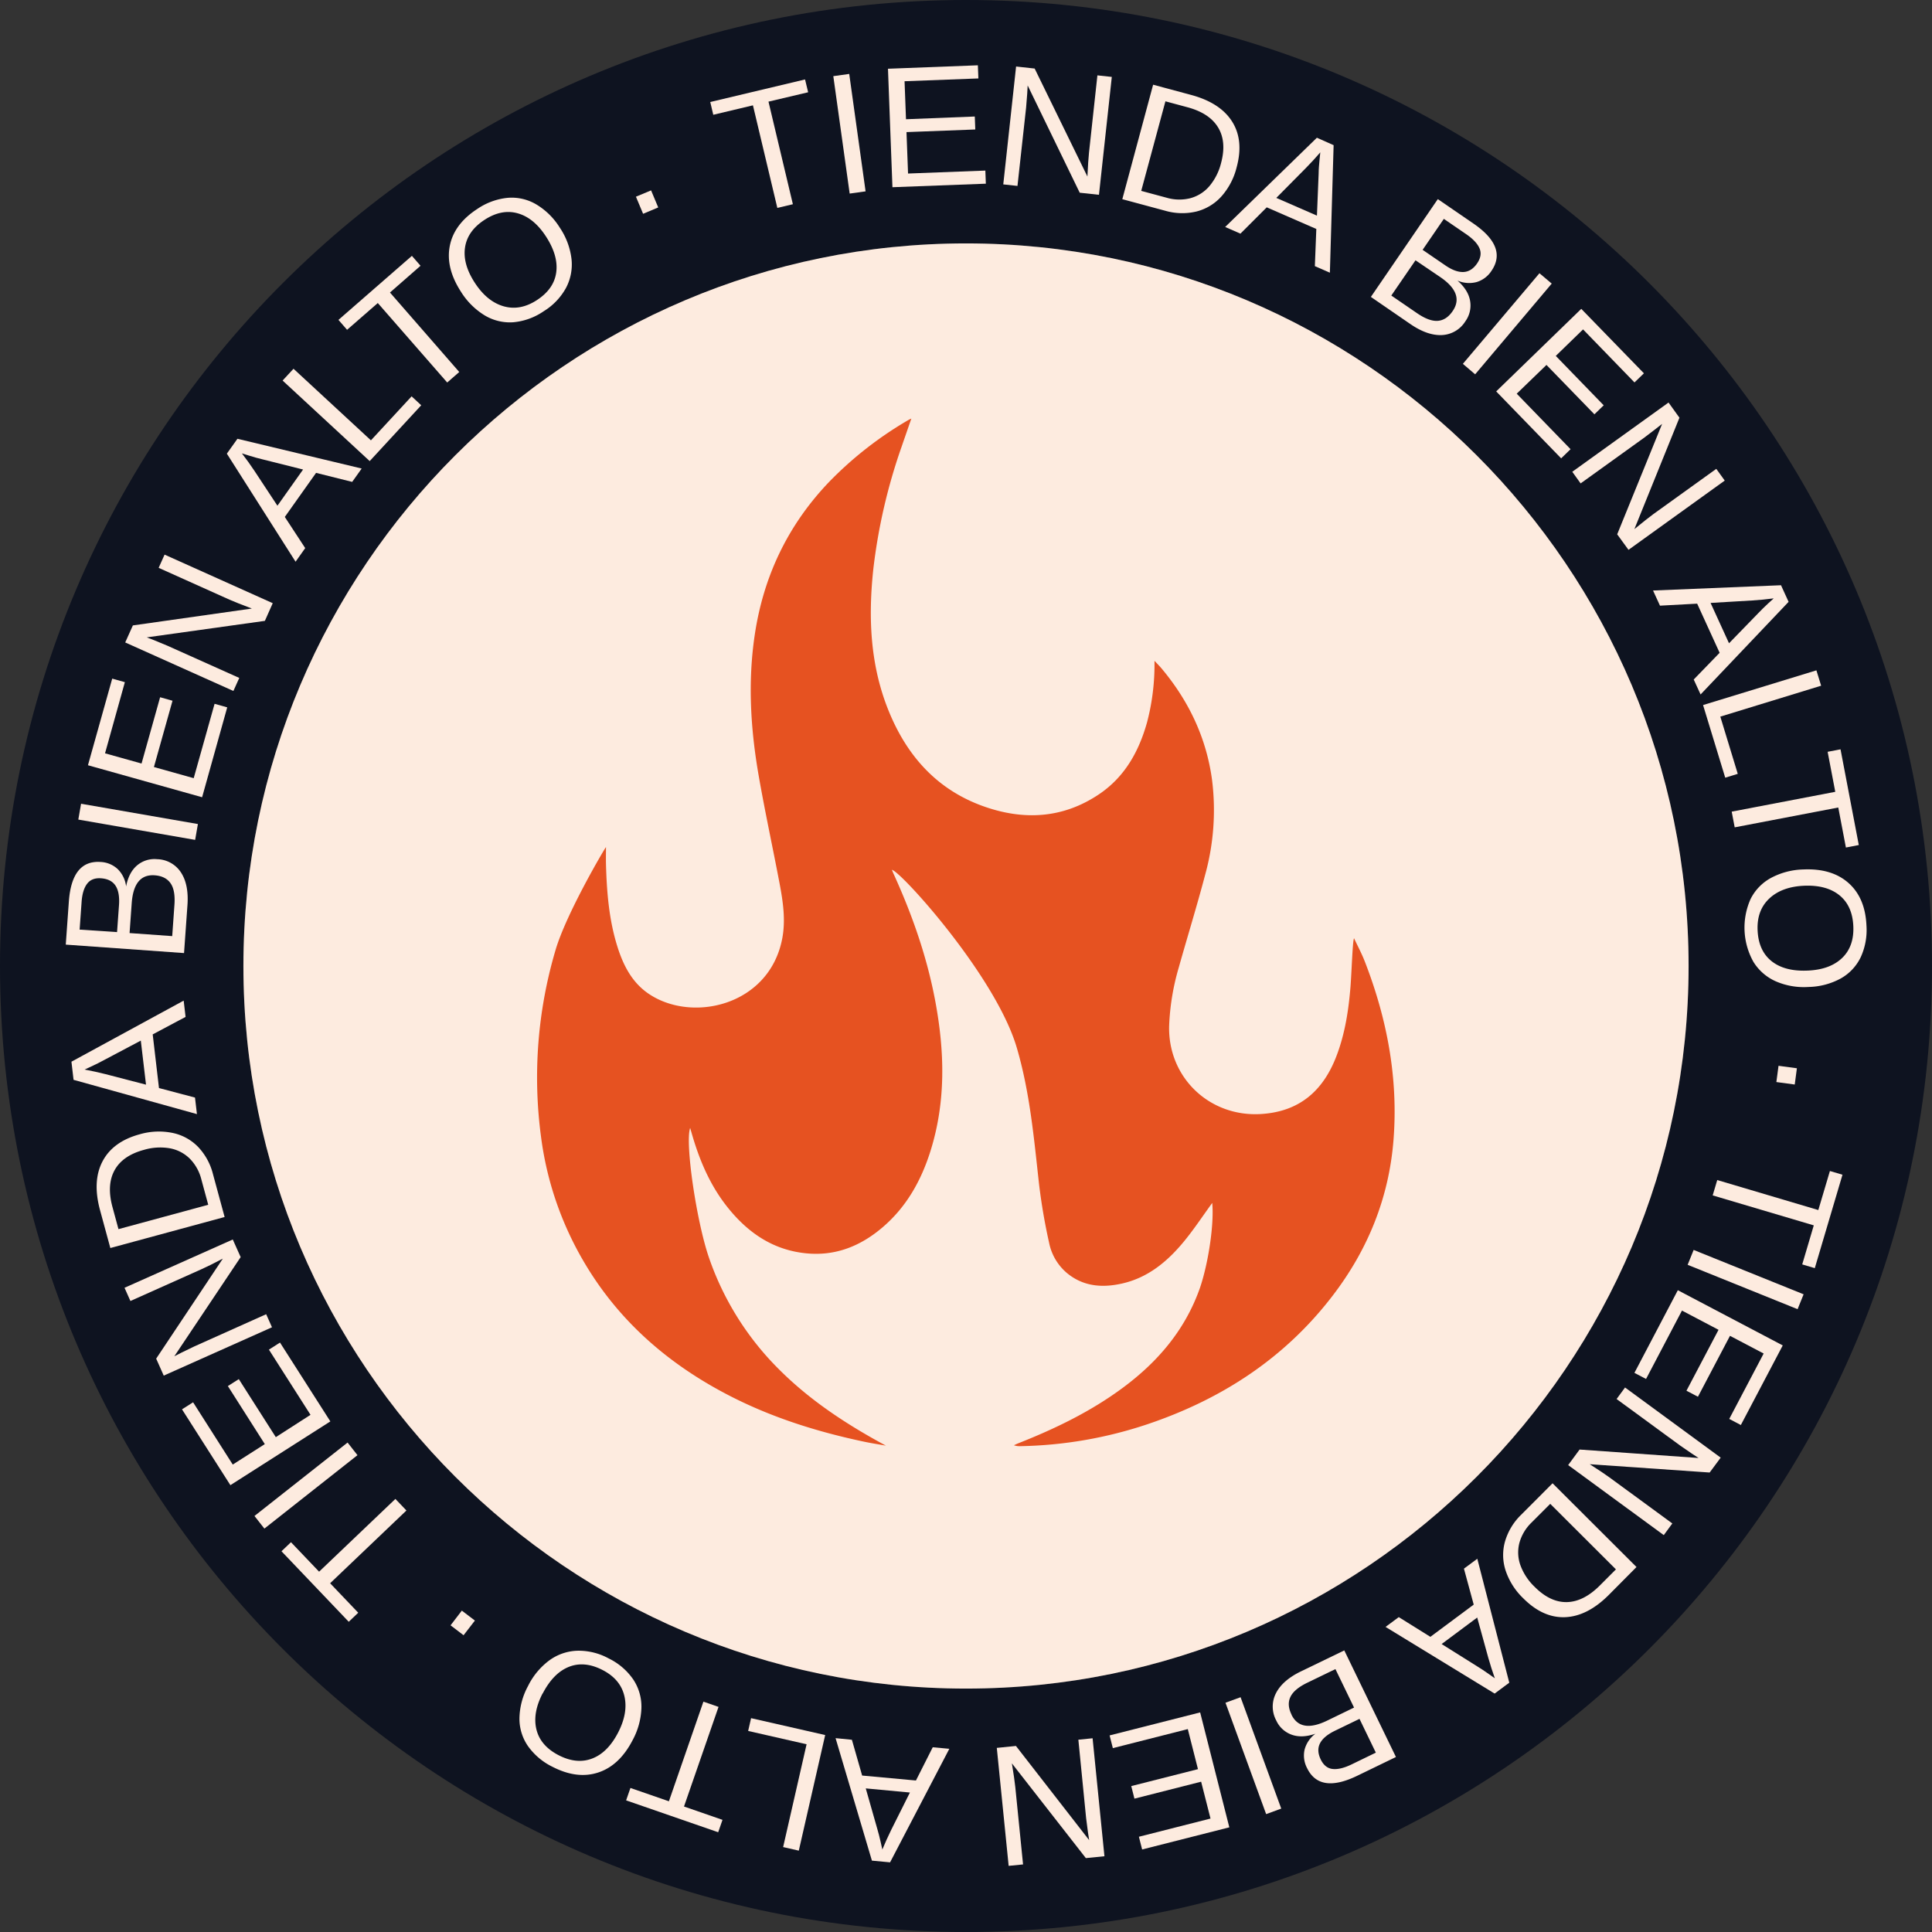 <svg xmlns="http://www.w3.org/2000/svg" viewBox="0 0 779.35 779.35"><rect x="0" y="0" width="779.35" height="779.35" fill="#333333" stroke="none"/><defs><style>.cls-1{fill:#0e1320;}.cls-2{fill:#fdebdf;}.cls-3{fill:#e65221;}</style></defs><g id="Capa_2" data-name="Capa 2"><g id="Capa_1-2" data-name="Capa 1"><path class="cls-1" d="M389.66,0C174.46,0,0,174.46,0,389.69S174.46,779.35,389.66,779.35,779.35,604.89,779.35,389.69,604.89,0,389.66,0Zm0,681.16c-160.72,0-291.47-130.75-291.47-291.47S228.94,98.19,389.66,98.19,681.16,229,681.16,389.69,550.41,681.16,389.66,681.16Z"></path><path class="cls-2" d="M681.16,389.69c0,160.72-130.75,291.47-291.5,291.47S98.19,550.41,98.19,389.69,228.94,98.19,389.66,98.19,681.16,229,681.16,389.69Z"></path><path class="cls-3" d="M489,485.26c-3.85,5.27-7.48,10.82-11.68,15.87-6.47,7.78-14.14,14.13-24.26,16.53-8.11,1.92-16,1.45-22.76-4.21a21.48,21.48,0,0,1-7.1-12.12,237.36,237.36,0,0,1-4.06-23.67c-2.06-18.52-3.7-37.09-9-55.09-8.51-28.89-46.8-71.11-50.36-71.7.28.67.54,1.36.85,2,7.48,16.47,13.41,33.47,16.71,51.3,3.74,20.19,4.24,40.31-2,60.16-3.72,11.83-9.6,22.39-19.12,30.59-8.92,7.69-19.13,11.87-31.11,10.65-13.5-1.36-23.67-8.49-31.85-18.85-6.92-8.77-11.17-18.85-14.22-29.5-.2-.7-.4-1.4-.64-2.22-2.14,6,2.58,37.91,7.62,52.42a117.36,117.36,0,0,0,28,44.74c12.68,12.75,27.53,22.47,43.35,31-2.82-.5-5.64-.94-8.44-1.52-19.05-4-37.48-9.76-54.82-18.71-24.79-12.79-45.08-30.49-59.12-54.86a132.87,132.87,0,0,1-16.71-49.24,180.9,180.9,0,0,1,5.83-75.63c4.36-14.85,20.12-41.49,20.34-41.49,0,2.3-.05,4.59,0,6.89.31,11.23,1.2,22.4,4.59,33.21,2.36,7.51,5.83,14.41,12.53,19,17.54,12,48.85,4.92,54-22.32,1.39-7.44.28-14.83-1.1-22.13-2.75-14.51-5.9-28.95-8.43-43.5-3.28-18.82-4.42-37.77-1.58-56.78,3.52-23.61,13.33-44.2,29.85-61.53a148.81,148.81,0,0,1,32.21-25.17c.24-.15.51-.25,1.11-.53-1.4,4.06-2.71,7.8-4,11.55a228.32,228.32,0,0,0-11.34,49.15c-2.09,19.42-1.32,38.6,6.1,57s19.68,32.17,38.7,38.83c16.05,5.62,31.78,4.76,46.27-5,10.38-7,16.06-17.26,19.35-29a91.67,91.67,0,0,0,3-22.23c0-.66,0-1.32,0-2.59,1.2,1.29,2.06,2.15,2.84,3.07,11,13.13,18.1,28,20.39,45.06a97.93,97.93,0,0,1-2.8,38.21c-3.3,12.55-7.16,25-10.66,37.46a96.44,96.44,0,0,0-3.86,23.45c-.54,20.69,16.1,36.71,36.77,35.59,15.53-.84,25.21-9.15,30.64-23.18,3.54-9.17,5-18.77,5.77-28.5.45-6,.85-18.7,1.42-19.22,1.45,3.11,3.08,6.14,4.32,9.33,9,23.15,13.53,47.09,11.59,71.95-1.83,23.42-10.36,44.41-24.64,63-19.29,25.15-44.69,41.63-74.47,51.69a170.67,170.67,0,0,1-51.37,8.9A6.78,6.78,0,0,1,409,583c.62-.28,1.23-.58,1.86-.83,14.9-5.89,29.24-12.83,42.16-22.42,14.1-10.46,25.07-23.33,31-40.14C487.43,509.65,489.82,493.78,489,485.26Z"></path><path class="cls-2" d="M310,41l9.84,41.38-6.27,1.49-9.84-41.38-16,3.81-1.22-5.15,38.24-9.1L326,37.22Z"></path><path class="cls-2" d="M342.75,78.09l-6.6-47.37,6.42-.9,6.6,47.37Z"></path><path class="cls-2" d="M360,75.52,358.2,27.73l36.26-1.39.21,5.3-29.78,1.13.58,15.33L393.22,47l.2,5.23-27.75,1.06L366.3,70l31.18-1.19.2,5.29Z"></path><path class="cls-2" d="M435.55,77.74l-21-43.27-.18,3.29-.45,5.66L410.44,75l-5.73-.62,5.17-47.55,7.49.82,21.28,43.56q.32-6.66.64-9.63l3.39-31.18,5.81.63-5.18,47.55Z"></path><path class="cls-2" d="M498.85,67.49a27.64,27.64,0,0,1-6.15,11.75,20.2,20.2,0,0,1-10.11,6.09A24.72,24.72,0,0,1,470,85l-17.27-4.65,12.43-46.18,15.27,4.11Q492.19,41.43,497,49T498.85,67.49Zm-6.29-1.7q2.31-8.58-1.18-14.36T479,43.26l-8.88-2.39L460.36,77l10.29,2.77a18.2,18.2,0,0,0,9.53.18,15.34,15.34,0,0,0,7.65-4.83A23.11,23.11,0,0,0,492.56,65.79Z"></path><path class="cls-2" d="M530.4,107.36l.59-15-20-8.72L500.38,94.25l-6.16-2.69,37-36,6.75,3L536.46,110Zm2.19-45.9-.66.75c-1.27,1.49-3,3.37-5.2,5.62l-11.88,12,16.39,7.15L531.93,70c0-1.68.17-3.55.37-5.61Z"></path><path class="cls-2" d="M591.12,129.6a11.76,11.76,0,0,1-9.45,5.56q-5.83.28-12.67-4.39l-16-11,27-39.45,14.33,9.83q13.89,9.52,7.32,19.1a10.86,10.86,0,0,1-6,4.53,11.72,11.72,0,0,1-7.73-.61q4.32,3.8,5.09,8.12A10.85,10.85,0,0,1,591.12,129.6ZM586,125.47q4.79-7-5-13.69L571,105l-9.76,14.22,10.39,7.12q4.9,3.36,8.39,3.08T586,125.47Zm9.87-19.25c1.45-2.12,1.77-4.14.94-6.06s-2.62-3.81-5.38-5.71l-9-6.16-8.56,12.49,9,6.16c2.86,2,5.36,2.88,7.5,2.78S594.35,108.45,595.88,106.22Z"></path><path class="cls-2" d="M590.11,146.77,621,110.22l4.95,4.18L595.06,151Z"></path><path class="cls-2" d="M603.55,157.89l34.32-33.3,25.27,26-3.8,3.68-20.75-21.39-11,10.69,19.33,19.93-3.75,3.63-19.34-19.92-12,11.6,21.72,22.39-3.8,3.69Z"></path><path class="cls-2" d="M652.36,215.54,670.48,171,667.91,173l-4.51,3.45L637.61,195l-3.37-4.69,38.83-27.93,4.4,6.12-18.18,44.94q5.16-4.22,7.58-6l25.46-18.31,3.41,4.73-38.82,27.94Z"></path><path class="cls-2" d="M683.23,274.11l10.45-10.78-9.06-19.82-15,.81-2.8-6.11,51.62-2.13,3.06,6.7L686,280.14Zm32.26-32.72-1,.11q-2.93.41-7.62.72l-16.84,1,7.44,16.27,11.8-12.15c1.16-1.23,2.5-2.53,4-3.93Z"></path><path class="cls-2" d="M687,284.41l45.72-14,1.91,6.2-40.67,12.47L701,312.16l-5.06,1.55Z"></path><path class="cls-2" d="M741.54,325.74l-41.78,8-1.21-6.33,41.78-8-3.08-16.14,5.2-1,7.37,38.61-5.2,1Z"></path><path class="cls-2" d="M729.57,398.13a28.42,28.42,0,0,1-13.25-2.28,20.18,20.18,0,0,1-9-7.84,28.28,28.28,0,0,1-1.16-25.34,19.69,19.69,0,0,1,8.27-8.54,29.08,29.08,0,0,1,13.05-3.4q11.46-.51,18.2,5.47t7.23,17.18a26.24,26.24,0,0,1-2.33,12.78,19.5,19.5,0,0,1-8.07,8.56A28.29,28.29,0,0,1,729.57,398.13Zm-.29-6.61q8.93-.39,13.81-5.08t4.52-12.83q-.36-8.21-5.58-12.45t-14.27-3.86q-9,.4-14.06,5.17T709,375.27q.36,8.26,5.66,12.47T729.28,391.52Z"></path><path class="cls-2" d="M717.44,429.93l7.41,1-.87,6.56-7.41-1Z"></path><path class="cls-2" d="M731.66,494.3l-40.78-12.09,1.84-6.19,40.77,12.1,4.68-15.75,5.07,1.5-11.17,37.69L727,510.05Z"></path><path class="cls-2" d="M683.2,504.21l44.36,17.9-2.43,6-44.35-17.9Z"></path><path class="cls-2" d="M676.82,520.46l42.32,22.27-16.9,32.11-4.68-2.46L711.44,546l-13.58-7.14-12.93,24.57L680.3,561l12.94-24.57-14.75-7.76L664,556.26l-4.69-2.46Z"></path><path class="cls-2" d="M637.19,584.73l48,3.41-2.76-1.81-4.67-3.21-25.64-18.77,3.41-4.65L694.11,588,689.66,594l-48.37-3.35q5.61,3.6,8,5.36l25.31,18.53-3.45,4.71L632.58,591Z"></path><path class="cls-2" d="M614.48,644.75a27.63,27.63,0,0,1-7.12-11.19,20.1,20.1,0,0,1-.24-11.79A24.7,24.7,0,0,1,613.66,611l12.63-12.66,33.86,33.78L649,643.35q-8.58,8.6-17.56,9T614.48,644.75Zm4.61-4.61q6.28,6.29,13,6.13t13.26-6.69l6.5-6.51-26.5-26.44-7.53,7.54a18.11,18.11,0,0,0-4.9,8.18,15.3,15.3,0,0,0,.38,9A23,23,0,0,0,619.09,640.14Z"></path><path class="cls-2" d="M564.25,652.33,577,660.28l17.48-13-3.94-14.5,5.39-4,12.9,50-5.91,4.39-44-26.89ZM603,677l-.32-.94q-1-2.77-2.31-7.3l-4.48-16.26-14.35,10.69,14.35,9c1.44.87,3,1.91,4.69,3.11Z"></path><path class="cls-2" d="M514.84,694.05a11.78,11.78,0,0,1-.14-11q2.64-5.22,10.09-8.83l17.48-8.46,20.84,43-15.64,7.58q-15.15,7.33-20.21-3.11a10.84,10.84,0,0,1-1-7.45,11.74,11.74,0,0,1,4.36-6.41q-5.43,1.88-9.57.39A10.82,10.82,0,0,1,514.84,694.05Zm6.12-2.39q3.67,7.61,14.38,2.43l10.87-5.27L538.7,673.3l-11.34,5.49q-5.34,2.58-6.83,5.76C519.54,686.66,519.69,689,521,691.66Zm11.82,18.11q1.69,3.48,4.8,3.82t7.63-1.84L555,707l-6.59-13.63-9.81,4.75q-4.68,2.26-6.13,5.14T532.78,709.77Z"></path><path class="cls-2" d="M500.44,684.64l16.4,44.93-6.09,2.23-16.4-44.93Z"></path><path class="cls-2" d="M484.13,690.77l11.77,46.36-35.17,8.93-1.31-5.13,28.89-7.34-3.78-14.87-26.91,6.84-1.28-5.07,26.91-6.83-4.1-16.16-30.24,7.68-1.3-5.13Z"></path><path class="cls-2" d="M409.82,704.3l29.54,38-.5-3.26-.73-5.62L435,701.78l5.74-.58,4.78,47.59-7.5.75-29.83-38.21c.71,4.38,1.17,7.57,1.37,9.55l3.13,31.21-5.81.58-4.78-47.59Z"></path><path class="cls-2" d="M343.65,701.81l4.13,14.43,21.7,2,6.78-13.41,6.69.62-23.9,45.8-7.33-.69-14.66-49.41Zm12.28,44.28.39-.92q1.11-2.73,3.18-7l7.55-15.08-17.81-1.67,4.64,16.29q.72,2.41,1.4,5.45Z"></path><path class="cls-2" d="M332.87,699.9l-10.64,46.63-6.32-1.44,9.46-41.47-23.57-5.37,1.18-5.16Z"></path><path class="cls-2" d="M269.83,726.62l13.92-40.19,6.1,2.11-13.93,40.19,15.53,5.38-1.74,5-37.14-12.86,1.74-5Z"></path><path class="cls-2" d="M213,680.13a28.6,28.6,0,0,1,8.59-10.35,20.21,20.21,0,0,1,11.29-3.89A25.29,25.29,0,0,1,245.55,669a25.58,25.58,0,0,1,9.91,8.5A19.77,19.77,0,0,1,258.74,689a29.27,29.27,0,0,1-3.57,13q-5.28,10.18-13.83,13t-18.49-2.3a26.23,26.23,0,0,1-9.91-8.4,19.4,19.4,0,0,1-3.4-11.26A28.34,28.34,0,0,1,213,680.13Zm5.87,3q-4.09,7.94-2.48,14.51T225.28,708q7.29,3.78,13.58,1.38t10.46-10.45q4.14-8,2.55-14.76t-8.74-10.47q-7.35-3.81-13.64-1.31T218.91,683.17Z"></path><path class="cls-2" d="M191.57,653.72,187,659.64l-5.25-4,4.55-5.93Z"></path><path class="cls-2" d="M128.72,634l30.78-29.35,4.45,4.67-30.78,29.35,11.34,11.89-3.83,3.65-27.13-28.45,3.83-3.65Z"></path><path class="cls-2" d="M144.2,587l-37.55,29.62-4-5.09,37.56-29.62Z"></path><path class="cls-2" d="M133.26,573.38,92.94,599.1,73.42,568.51l4.47-2.84,16,25.12,12.93-8.25L91.92,559.13l4.41-2.81,14.93,23.41,14-9-16.78-26.3,4.47-2.85Z"></path><path class="cls-2" d="M97.08,507.11l-26.76,40,2.94-1.5,5.11-2.47,29-13,2.35,5.27-43.67,19.5L63,548.06l26.89-40.34Q84,510.79,81.25,512L52.61,524.81l-2.38-5.33L93.9,500Z"></path><path class="cls-2" d="M56.32,457.57A27.55,27.55,0,0,1,69.57,457a20,20,0,0,1,10.35,5.66,24.65,24.65,0,0,1,6,11l4.69,17.27L44.51,503.44l-4.15-15.26q-3.18-11.73,1-19.7T56.32,457.57ZM58,463.86q-8.58,2.33-11.81,8.25t-.81,14.83l2.41,8.88L84,486l-2.79-10.29a18.21,18.21,0,0,0-4.65-8.32,15.35,15.35,0,0,0-8-4.17A23,23,0,0,0,58,463.86Z"></path><path class="cls-2" d="M74.86,410.21,61.6,417.26l2.53,21.65,14.53,3.84.78,6.67L29.67,435.59l-.85-7.31,45.27-24.64ZM34.11,431.45l1,.19q2.89.53,7.47,1.66l16.32,4.24L56.8,419.77l-15,7.94c-1.48.81-3.16,1.65-5,2.5Z"></path><path class="cls-2" d="M63.38,346.59A11.76,11.76,0,0,1,73,351.94q3.21,4.89,2.62,13.15l-1.38,19.37-47.71-3.41,1.24-17.34q1.2-16.79,12.78-16a10.83,10.83,0,0,1,6.94,2.88,11.75,11.75,0,0,1,3.38,7q1.08-5.66,4.43-8.5A10.83,10.83,0,0,1,63.38,346.59ZM40.81,354.3Q37,354,35.1,356.55t-2.2,7.53L32.12,375,47.22,376,48,365.16c.25-3.45-.22-6.08-1.39-7.87S43.5,354.5,40.81,354.3Zm21.6-1.21q-8.43-.6-9.28,11.25l-.86,12.05,17.2,1.23.89-12.56q.44-5.93-1.58-8.79T62.41,353.09Z"></path><path class="cls-2" d="M78.72,338.8l-47.13-8.19,1.11-6.39,47.13,8.19Z"></path><path class="cls-2" d="M81.53,321.6,35.48,308.69l9.79-34.94,5.1,1.43-8,28.7L57.1,308l7.49-26.74,5,1.41-7.5,26.74,16.05,4.5,8.42-30,5.1,1.43Z"></path><path class="cls-2" d="M106.85,250.45l-47.64,6.66,3.07,1.19,5.24,2.17,29,13-2.37,5.26L50.51,259.16l3.09-6.87,48-6.81c-4.16-1.56-7.14-2.76-9-3.57L64,229.06l2.39-5.33,43.63,19.59Z"></path><path class="cls-2" d="M142.07,194.39l-14.57-3.64-12.61,17.78,8.23,12.57-3.89,5.49L91.51,183l4.27-6,50.12,12Zm-44.49-11.5.6.8q1.81,2.31,4.45,6.23L111.91,204l10.35-14.6-16.43-4.12c-1.64-.38-3.45-.89-5.42-1.51Z"></path><path class="cls-2" d="M149.13,186,114,153.51l4.4-4.76,31.23,28.88,16.41-17.75,3.88,3.6Z"></path><path class="cls-2" d="M157.31,118l27.95,32.06-4.86,4.24-28-32.06-12.39,10.8-3.48-4,29.63-25.83,3.48,4Z"></path><path class="cls-2" d="M225.8,91.81a28.52,28.52,0,0,1,4.73,12.59,20.18,20.18,0,0,1-2.21,11.74,25.35,25.35,0,0,1-9,9.41A25.69,25.69,0,0,1,207,130a19.76,19.76,0,0,1-11.55-2.82,29.2,29.2,0,0,1-9.53-9.54q-6.22-9.63-4.47-18.47t11.16-14.93a26.32,26.32,0,0,1,12.21-4.44,19.4,19.4,0,0,1,11.46,2.63A28.21,28.21,0,0,1,225.8,91.81Zm-5.55,3.6q-4.86-7.5-11.37-9.35t-13.35,2.58q-6.9,4.45-7.93,11.11T191.49,114q4.89,7.56,11.56,9.52t13.43-2.4q6.95-4.48,7.89-11.19T220.25,95.41Z"></path><path class="cls-2" d="M259.42,86.24l-2.89-6.89,6.11-2.55,2.88,6.88Z"></path></g></g></svg>